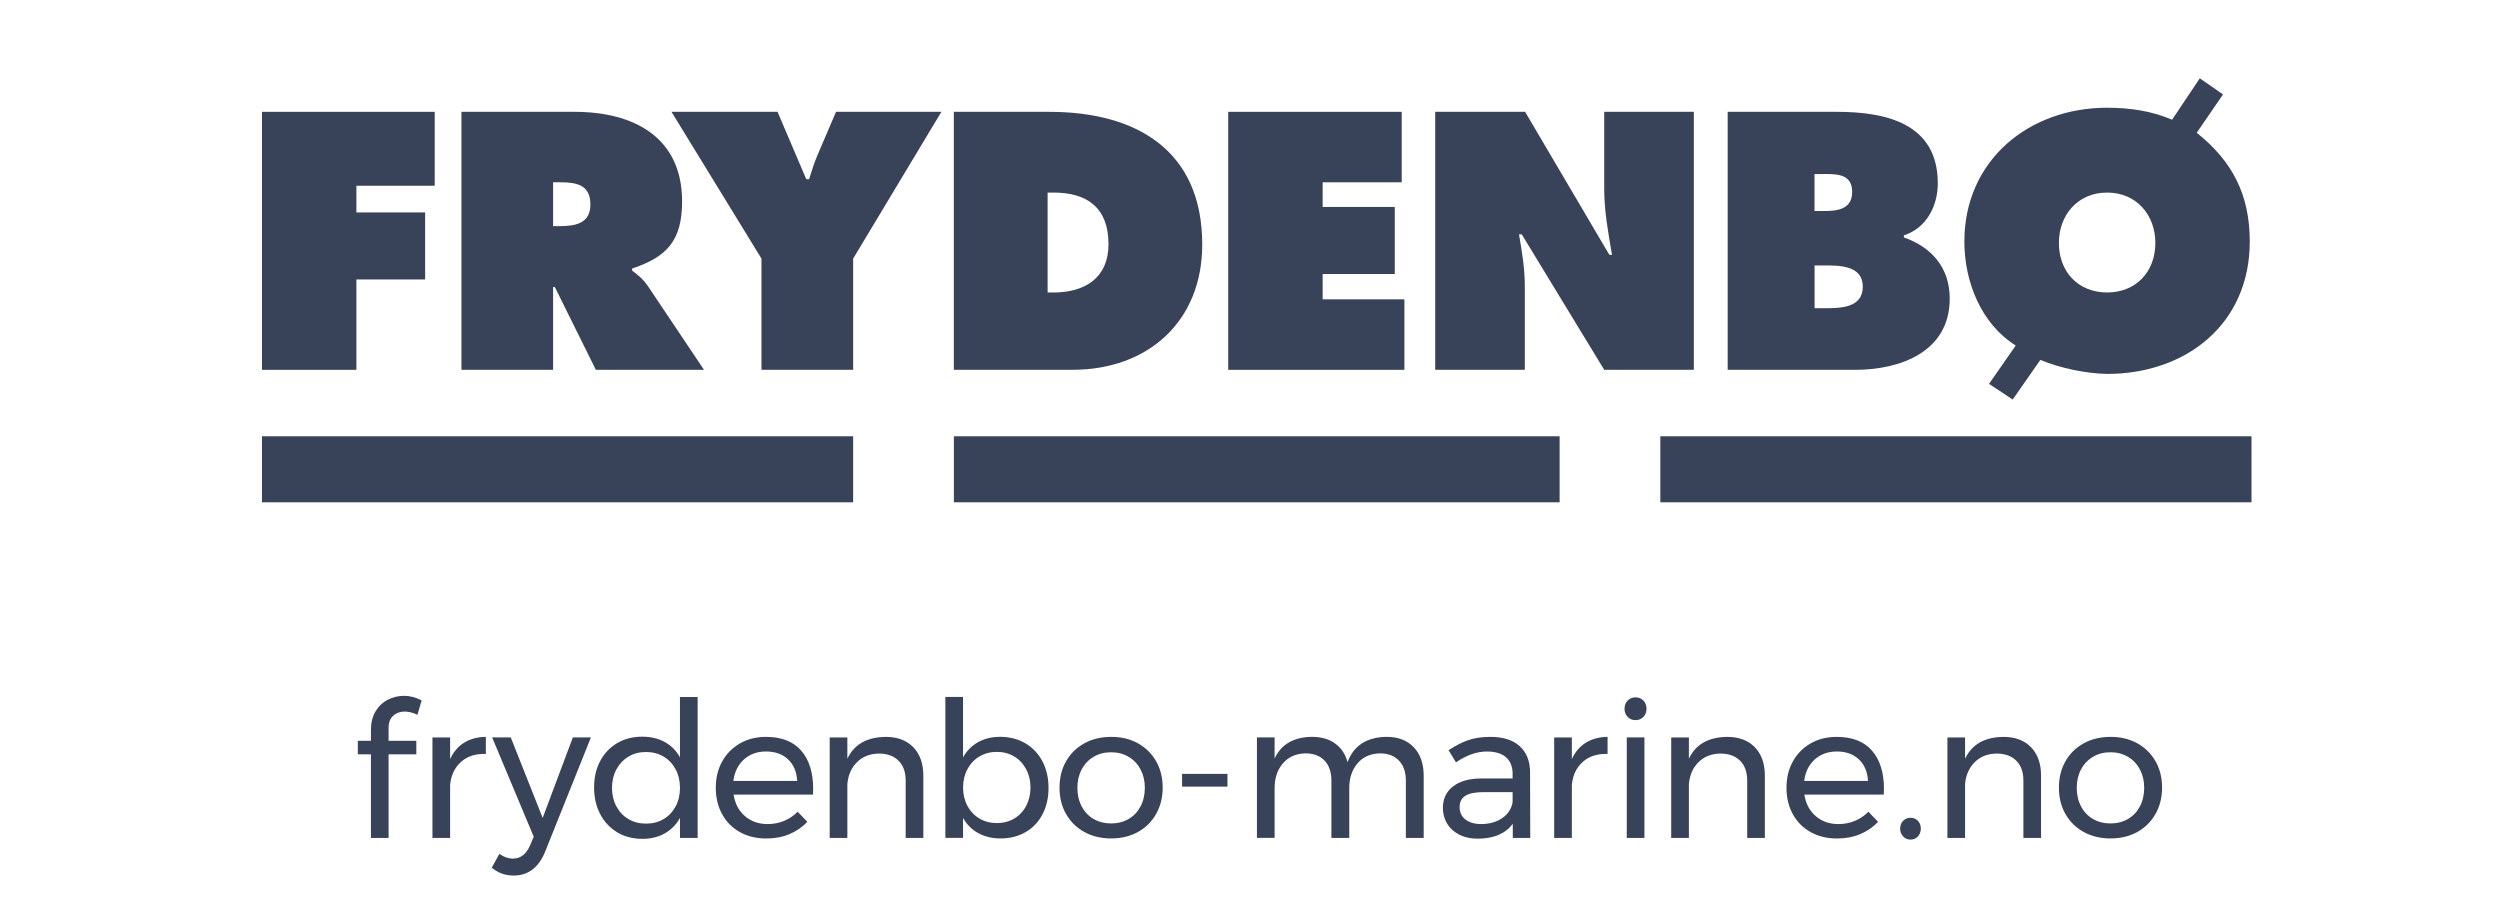 <?xml version="1.0" encoding="utf-8"?>
<!-- Generator: Adobe Illustrator 24.0.0, SVG Export Plug-In . SVG Version: 6.00 Build 0)  -->
<svg version="1.1" id="Layer_1" xmlns="http://www.w3.org/2000/svg" xmlns:xlink="http://www.w3.org/1999/xlink" x="0px" y="0px"
	 viewBox="0 0 841.89 304.57" style="enable-background:new 0 0 841.89 304.57;" xml:space="preserve">
<style type="text/css">
	.st0{fill:#384258;}
</style>
<g>
	<g>
		<polygon class="st0" points="88.22,37.66 146.39,37.66 146.39,62.55 120.02,62.55 120.02,71.54 143.17,71.54 143.17,94.11 
			120.02,94.11 120.02,124.54 88.22,124.54 		"/>
		<path class="st0" d="M155.39,37.66h38.13c19.57,0,36.18,8.3,36.18,30.18c0,13.14-5.07,18.67-16.83,22.59v0.69
			c1.62,1.26,3.58,2.65,5.3,5.2l18.91,28.22h-36.42l-13.82-27.88h-0.58v27.88h-30.87V37.66z M186.26,76.15h2.19
			c5.18,0,10.37-0.82,10.37-7.27c0-6.67-4.73-7.49-10.15-7.49h-2.41V76.15z"/>
		<path class="st0" d="M261.84,37.66l9.68,22.69h0.93c0.91-2.76,1.72-5.52,2.87-8.17l6.22-14.52h35.48l-29.72,49.43v37.45h-30.87
			V87.09l-30.31-49.43H261.84z"/>
		<g>
			<path class="st0" d="M321.22,37.66h32.13c29.14,0,51.51,12.8,51.51,44.69c0,25.83-18.2,42.18-43.67,42.18h-39.98V37.66z
				 M352.79,98.5h1.96c10.48,0,18.54-4.84,18.54-16.26c0-12.2-7.03-17.39-18.54-17.39h-1.96V98.5z"/>
			<polygon class="st0" points="413.61,37.66 472.03,37.66 472.03,61.39 445.41,61.39 445.41,69.69 469.7,69.69 469.7,92.28 
				445.41,92.28 445.41,100.8 472.94,100.8 472.94,124.54 413.61,124.54 			"/>
			<path class="st0" d="M483.31,37.66h30.28l28.36,48.15h0.91c-1.27-7.25-2.63-14.74-2.63-22.11V37.66h30.18v86.88h-30.18
				l-27.78-45.63h-0.92c1.03,5.99,1.96,11.64,1.96,17.41v28.22h-30.18V37.66z"/>
			<path class="st0" d="M581.81,37.66h36.76c16.82,0,33.99,4.03,33.99,24.09c0,7.6-3.82,15.09-11.42,17.5v0.7
				c9.45,3.34,15.44,10.25,15.44,20.62c0,17.86-16.58,23.97-31.79,23.97h-42.98V37.66z M613.96,71.07c4.61,0,9.77-0.46,9.77-6.46
				c0-6.45-5.87-6-10.48-6h-2.2v12.45H613.96z M611.06,103.79h3.59c5.18,0,12.66-0.12,12.66-7.25c0-7.27-8.06-7.15-13.12-7.15h-3.12
				V103.79z"/>
			<path class="st0" d="M678.81,116.35c-11.63-7.25-17.3-21.42-17.3-35.02c0-27.31,21.67-45.05,48.07-45.05
				c7.94,0,15.19,1.16,21.88,4.04l9.33-13.95l7.82,5.43l-8.85,12.91c11.98,9.55,17.86,20.84,17.86,36.62
				c0,27.89-21.55,44.59-48.04,44.59c-7.02-0.11-15.91-1.97-22.48-4.72l-9.32,13.36l-7.96-5.3L678.81,116.35z M693.34,81.79
				c0,9.9,6.67,16.7,16.25,16.7c9.55,0,16.24-6.81,16.24-16.7c0-9.22-6.21-16.94-16.24-16.94
				C699.55,64.85,693.34,72.58,693.34,81.79"/>
		</g>
	</g>
	<rect x="321.22" y="146.92" class="st0" width="203.99" height="22.23"/>
	<rect x="88.22" y="146.92" class="st0" width="199.08" height="22.23"/>
	<rect x="559.13" y="146.92" class="st0" width="199.08" height="22.23"/>
	<g>
		<path class="st0" d="M132.4,241.04c-1.02,0.94-1.54,2.28-1.54,4.03v4.41h9.34v4.54h-9.34v28.15h-5.95v-28.15h-4.41v-4.54h4.41
			v-3.65c0-2.47,0.52-4.57,1.57-6.3c1.04-1.73,2.42-3.03,4.13-3.9c1.71-0.87,3.54-1.31,5.5-1.31c1.88,0,3.84,0.51,5.88,1.53
			l-1.41,4.86c-1.53-0.73-2.99-1.09-4.35-1.09C134.7,239.63,133.42,240.1,132.4,241.04z"/>
		<path class="st0" d="M156.32,250.09c2.05-1.26,4.48-1.91,7.29-1.95v5.76c-3.45-0.13-6.25,0.77-8.38,2.69
			c-2.13,1.92-3.35,4.5-3.65,7.74v17.85h-5.95v-33.84h5.95v7.29C152.7,253.19,154.28,251.35,156.32,250.09z"/>
		<path class="st0" d="M179.26,292.86c-1.77,1.32-3.85,1.98-6.24,1.98c-1.45,0-2.77-0.22-3.97-0.64c-1.19-0.43-2.34-1.09-3.45-1.99
			l2.56-4.67c1.49,1.07,3.01,1.6,4.54,1.6c2.56,0,4.48-1.45,5.76-4.35l1.28-3.01l-14.01-33.46h6.27l10.75,27.12l10.17-27.12h6.08
			l-15.48,38.64C182.44,289.57,181.02,291.53,179.26,292.86z"/>
		<path class="st0" d="M234.94,234.71v47.46h-5.95v-6.72c-1.28,2.26-3,4-5.15,5.21c-2.15,1.22-4.66,1.83-7.52,1.83
			c-3.2,0-6.02-0.74-8.48-2.21c-2.45-1.47-4.36-3.52-5.73-6.14c-1.37-2.62-2.05-5.62-2.05-8.99c0-3.33,0.68-6.28,2.05-8.86
			c1.36-2.58,3.27-4.59,5.73-6.04c2.45-1.45,5.26-2.17,8.41-2.17c2.9,0,5.44,0.6,7.61,1.79c2.17,1.2,3.88,2.92,5.12,5.18v-20.34
			H234.94z M223.46,275.84c1.73-1.02,3.08-2.45,4.06-4.29c0.98-1.83,1.47-3.9,1.47-6.21c0-2.34-0.49-4.43-1.47-6.27
			c-0.98-1.83-2.33-3.26-4.06-4.29c-1.73-1.02-3.7-1.54-5.92-1.54c-2.22,0-4.19,0.52-5.92,1.57c-1.73,1.05-3.08,2.49-4.06,4.32
			c-0.98,1.84-1.47,3.9-1.47,6.2c0,2.3,0.49,4.37,1.47,6.21c0.98,1.83,2.33,3.26,4.06,4.29c1.73,1.02,3.7,1.53,5.92,1.53
			C219.76,277.37,221.73,276.86,223.46,275.84z"/>
		<path class="st0" d="M269.81,252.78c2.69,3.09,4.03,7.39,4.03,12.89c0,0.86-0.02,1.49-0.06,1.92h-26.74
			c0.47,3.03,1.74,5.44,3.81,7.23c2.07,1.79,4.62,2.69,7.65,2.69c2,0,3.87-0.36,5.6-1.09c1.73-0.73,3.23-1.75,4.51-3.07l3.26,3.39
			c-1.66,1.79-3.67,3.18-6.01,4.16s-4.95,1.47-7.8,1.47c-3.33,0-6.28-0.71-8.86-2.14c-2.58-1.43-4.59-3.44-6.01-6.04
			c-1.43-2.6-2.14-5.56-2.14-8.89c0-3.33,0.71-6.28,2.14-8.86c1.43-2.58,3.42-4.61,5.98-6.08c2.56-1.47,5.48-2.21,8.76-2.21
			C263.15,248.14,267.12,249.69,269.81,252.78z M268.46,262.98c-0.17-3.07-1.19-5.49-3.07-7.26c-1.88-1.77-4.35-2.65-7.42-2.65
			c-2.99,0-5.47,0.9-7.45,2.69c-1.98,1.79-3.17,4.2-3.55,7.23H268.46z"/>
		<path class="st0" d="M307.55,251.62c2.26,2.33,3.39,5.53,3.39,9.63v20.92h-5.95v-19.32c0-2.86-0.8-5.09-2.4-6.68
			c-1.6-1.6-3.81-2.4-6.62-2.4c-3.03,0.04-5.49,1.01-7.39,2.91c-1.9,1.9-2.97,4.36-3.23,7.39v18.11h-5.95v-33.84h5.95v7.17
			c2.26-4.82,6.55-7.27,12.86-7.36C302.18,248.14,305.29,249.3,307.55,251.62z"/>
		<path class="st0" d="M345.29,250.31c2.47,1.45,4.39,3.48,5.76,6.08c1.36,2.6,2.05,5.59,2.05,8.95c0,3.33-0.67,6.28-2.02,8.86
			c-1.34,2.58-3.24,4.58-5.69,6.01c-2.45,1.43-5.26,2.14-8.41,2.14c-2.86,0-5.37-0.6-7.55-1.79c-2.18-1.19-3.88-2.9-5.12-5.12v6.72
			h-5.95v-47.46h5.95v20.34c1.24-2.22,2.93-3.92,5.09-5.12c2.15-1.2,4.64-1.79,7.45-1.79C340,248.14,342.82,248.86,345.29,250.31z
			 M341.55,275.65c1.73-1.02,3.07-2.45,4.03-4.29s1.44-3.9,1.44-6.2c0-2.26-0.49-4.31-1.47-6.14c-0.98-1.84-2.32-3.26-4.03-4.29
			c-1.71-1.02-3.65-1.53-5.82-1.53c-2.18,0-4.13,0.51-5.85,1.53c-1.73,1.02-3.08,2.45-4.06,4.29c-0.98,1.83-1.47,3.88-1.47,6.14
			c0,2.34,0.49,4.42,1.47,6.24c0.98,1.81,2.33,3.23,4.06,4.25c1.73,1.02,3.68,1.53,5.85,1.53
			C337.87,277.18,339.82,276.67,341.55,275.65z"/>
		<path class="st0" d="M383.19,250.31c2.62,1.45,4.67,3.47,6.14,6.04c1.47,2.58,2.21,5.53,2.21,8.86s-0.74,6.29-2.21,8.89
			c-1.47,2.6-3.52,4.63-6.14,6.08c-2.62,1.45-5.62,2.17-8.99,2.17c-3.41,0-6.43-0.73-9.05-2.17c-2.62-1.45-4.67-3.47-6.14-6.04
			c-1.47-2.58-2.21-5.55-2.21-8.92c0-3.33,0.74-6.28,2.21-8.86c1.47-2.58,3.52-4.59,6.14-6.04c2.62-1.45,5.64-2.17,9.05-2.17
			C377.57,248.14,380.57,248.86,383.19,250.31z M368.29,254.86c-1.73,1.02-3.07,2.44-4.03,4.25c-0.96,1.82-1.44,3.87-1.44,6.17
			c0,2.35,0.48,4.44,1.44,6.27c0.96,1.83,2.3,3.25,4.03,4.25c1.73,1,3.7,1.5,5.92,1.5c2.18,0,4.13-0.5,5.85-1.5
			c1.73-1,3.07-2.42,4.03-4.25c0.96-1.83,1.44-3.92,1.44-6.27c0-2.3-0.48-4.36-1.44-6.17c-0.96-1.81-2.3-3.23-4.03-4.25
			c-1.73-1.02-3.68-1.53-5.85-1.53C371.99,253.32,370.01,253.83,368.29,254.86z"/>
		<path class="st0" d="M398.07,260.61h15.29v4.29h-15.29V260.61z"/>
		<path class="st0" d="M476.11,251.66c2.22,2.35,3.33,5.54,3.33,9.59v20.92h-6.01v-19.32c0-2.86-0.78-5.1-2.33-6.72
			c-1.56-1.62-3.7-2.43-6.43-2.43c-3.2,0.09-5.71,1.22-7.55,3.39c-1.84,2.18-2.75,4.97-2.75,8.38v16.7h-6.01v-19.32
			c0-2.86-0.77-5.1-2.31-6.72c-1.53-1.62-3.69-2.43-6.46-2.43c-3.2,0.09-5.73,1.22-7.58,3.39c-1.86,2.18-2.78,4.97-2.78,8.38v16.7
			h-5.95v-33.84h5.95v7.1c2.22-4.78,6.42-7.21,12.6-7.29c3.12,0,5.71,0.75,7.77,2.24c2.07,1.49,3.47,3.58,4.19,6.27
			c2.09-5.58,6.48-8.42,13.18-8.51C470.84,248.14,473.89,249.31,476.11,251.66z"/>
		<path class="st0" d="M509.44,282.17v-4.73c-2.52,3.32-6.46,4.99-11.83,4.99c-2.35,0-4.4-0.45-6.17-1.34
			c-1.77-0.89-3.14-2.13-4.1-3.71c-0.96-1.58-1.44-3.35-1.44-5.31c0-3.03,1.12-5.43,3.36-7.19c2.24-1.77,5.36-2.68,9.37-2.72h10.75
			v-1.6c0-2.39-0.74-4.23-2.21-5.53c-1.47-1.3-3.62-1.95-6.43-1.95c-3.41,0-6.89,1.22-10.43,3.65l-2.5-4.1
			c2.43-1.58,4.68-2.72,6.75-3.42c2.07-0.71,4.53-1.06,7.39-1.06c4.22,0,7.48,1.03,9.79,3.1c2.3,2.07,3.48,4.96,3.52,8.67
			l0.06,22.26H509.44z M505.89,275.49c1.94-1.34,3.1-3.13,3.49-5.34v-3.39h-9.92c-2.69,0-4.68,0.41-5.98,1.22
			c-1.3,0.81-1.95,2.09-1.95,3.84c0,1.75,0.66,3.14,1.98,4.16c1.32,1.02,3.09,1.53,5.31,1.53
			C501.59,277.5,503.95,276.83,505.89,275.49z"/>
		<path class="st0" d="M534.07,250.09c2.05-1.26,4.48-1.91,7.29-1.95v5.76c-3.45-0.13-6.25,0.77-8.38,2.69
			c-2.13,1.92-3.35,4.5-3.65,7.74v17.85h-5.95v-33.84h5.95v7.29C530.44,253.19,532.02,251.35,534.07,250.09z"/>
		<path class="st0" d="M553.42,235.92c0.71,0.73,1.06,1.64,1.06,2.75c0,1.11-0.35,2.03-1.06,2.75c-0.7,0.73-1.59,1.09-2.65,1.09
			c-1.06,0-1.95-0.36-2.65-1.09c-0.7-0.72-1.05-1.64-1.05-2.75c0-1.11,0.35-2.02,1.05-2.75c0.71-0.72,1.59-1.09,2.65-1.09
			C551.83,234.83,552.72,235.2,553.42,235.92z M547.82,248.33h5.95v33.84h-5.95V248.33z"/>
		<path class="st0" d="M590.94,251.62c2.26,2.33,3.39,5.53,3.39,9.63v20.92h-5.95v-19.32c0-2.86-0.8-5.09-2.4-6.68
			c-1.6-1.6-3.81-2.4-6.62-2.4c-3.03,0.04-5.49,1.01-7.39,2.91c-1.9,1.9-2.97,4.36-3.23,7.39v18.11h-5.95v-33.84h5.95v7.17
			c2.26-4.82,6.55-7.27,12.86-7.36C585.56,248.14,588.67,249.3,590.94,251.62z"/>
		<path class="st0" d="M630.4,252.78c2.69,3.09,4.03,7.39,4.03,12.89c0,0.86-0.02,1.49-0.06,1.92h-26.74
			c0.47,3.03,1.74,5.44,3.81,7.23c2.07,1.79,4.62,2.69,7.64,2.69c2.01,0,3.87-0.36,5.6-1.09c1.73-0.73,3.23-1.75,4.51-3.07
			l3.26,3.39c-1.66,1.79-3.67,3.18-6.02,4.16c-2.35,0.98-4.95,1.47-7.8,1.47c-3.32,0-6.28-0.71-8.86-2.14
			c-2.58-1.43-4.59-3.44-6.02-6.04s-2.14-5.56-2.14-8.89c0-3.33,0.71-6.28,2.14-8.86c1.43-2.58,3.42-4.61,5.98-6.08
			c2.56-1.47,5.48-2.21,8.77-2.21C623.75,248.14,627.72,249.69,630.4,252.78z M629.06,262.98c-0.17-3.07-1.2-5.49-3.07-7.26
			c-1.88-1.77-4.35-2.65-7.42-2.65c-2.99,0-5.47,0.9-7.45,2.69c-1.98,1.79-3.16,4.2-3.55,7.23H629.06z"/>
		<path class="st0" d="M645.86,276.41c0.66,0.68,0.99,1.56,0.99,2.62c0,1.07-0.33,1.95-0.99,2.65c-0.66,0.71-1.48,1.06-2.47,1.06
			c-0.98,0-1.81-0.35-2.49-1.06c-0.68-0.7-1.02-1.59-1.02-2.65c0-1.06,0.34-1.94,1.02-2.62c0.68-0.68,1.51-1.02,2.49-1.02
			C644.37,275.39,645.19,275.73,645.86,276.41z"/>
		<path class="st0" d="M683.95,251.62c2.26,2.33,3.39,5.53,3.39,9.63v20.92h-5.95v-19.32c0-2.86-0.8-5.09-2.4-6.68
			c-1.6-1.6-3.81-2.4-6.62-2.4c-3.03,0.04-5.49,1.01-7.39,2.91c-1.9,1.9-2.97,4.36-3.23,7.39v18.11h-5.95v-33.84h5.95v7.17
			c2.26-4.82,6.55-7.27,12.86-7.36C678.57,248.14,681.68,249.3,683.95,251.62z"/>
		<path class="st0" d="M719.74,250.31c2.62,1.45,4.67,3.47,6.14,6.04c1.47,2.58,2.21,5.53,2.21,8.86s-0.74,6.29-2.21,8.89
			c-1.47,2.6-3.52,4.63-6.14,6.08c-2.62,1.45-5.62,2.17-8.99,2.17c-3.41,0-6.43-0.73-9.05-2.17c-2.62-1.45-4.67-3.47-6.14-6.04
			c-1.47-2.58-2.21-5.55-2.21-8.92c0-3.33,0.74-6.28,2.21-8.86c1.47-2.58,3.52-4.59,6.14-6.04c2.62-1.45,5.64-2.17,9.05-2.17
			C714.12,248.14,717.12,248.86,719.74,250.31z M704.83,254.86c-1.73,1.02-3.07,2.44-4.03,4.25c-0.96,1.82-1.44,3.87-1.44,6.17
			c0,2.35,0.48,4.44,1.44,6.27c0.96,1.83,2.3,3.25,4.03,4.25c1.73,1,3.7,1.5,5.92,1.5c2.17,0,4.13-0.5,5.85-1.5
			c1.73-1,3.07-2.42,4.03-4.25c0.96-1.83,1.44-3.92,1.44-6.27c0-2.3-0.48-4.36-1.44-6.17c-0.96-1.81-2.3-3.23-4.03-4.25
			c-1.73-1.02-3.68-1.53-5.85-1.53C708.53,253.32,706.56,253.83,704.83,254.86z"/>
	</g>
</g>
</svg>
